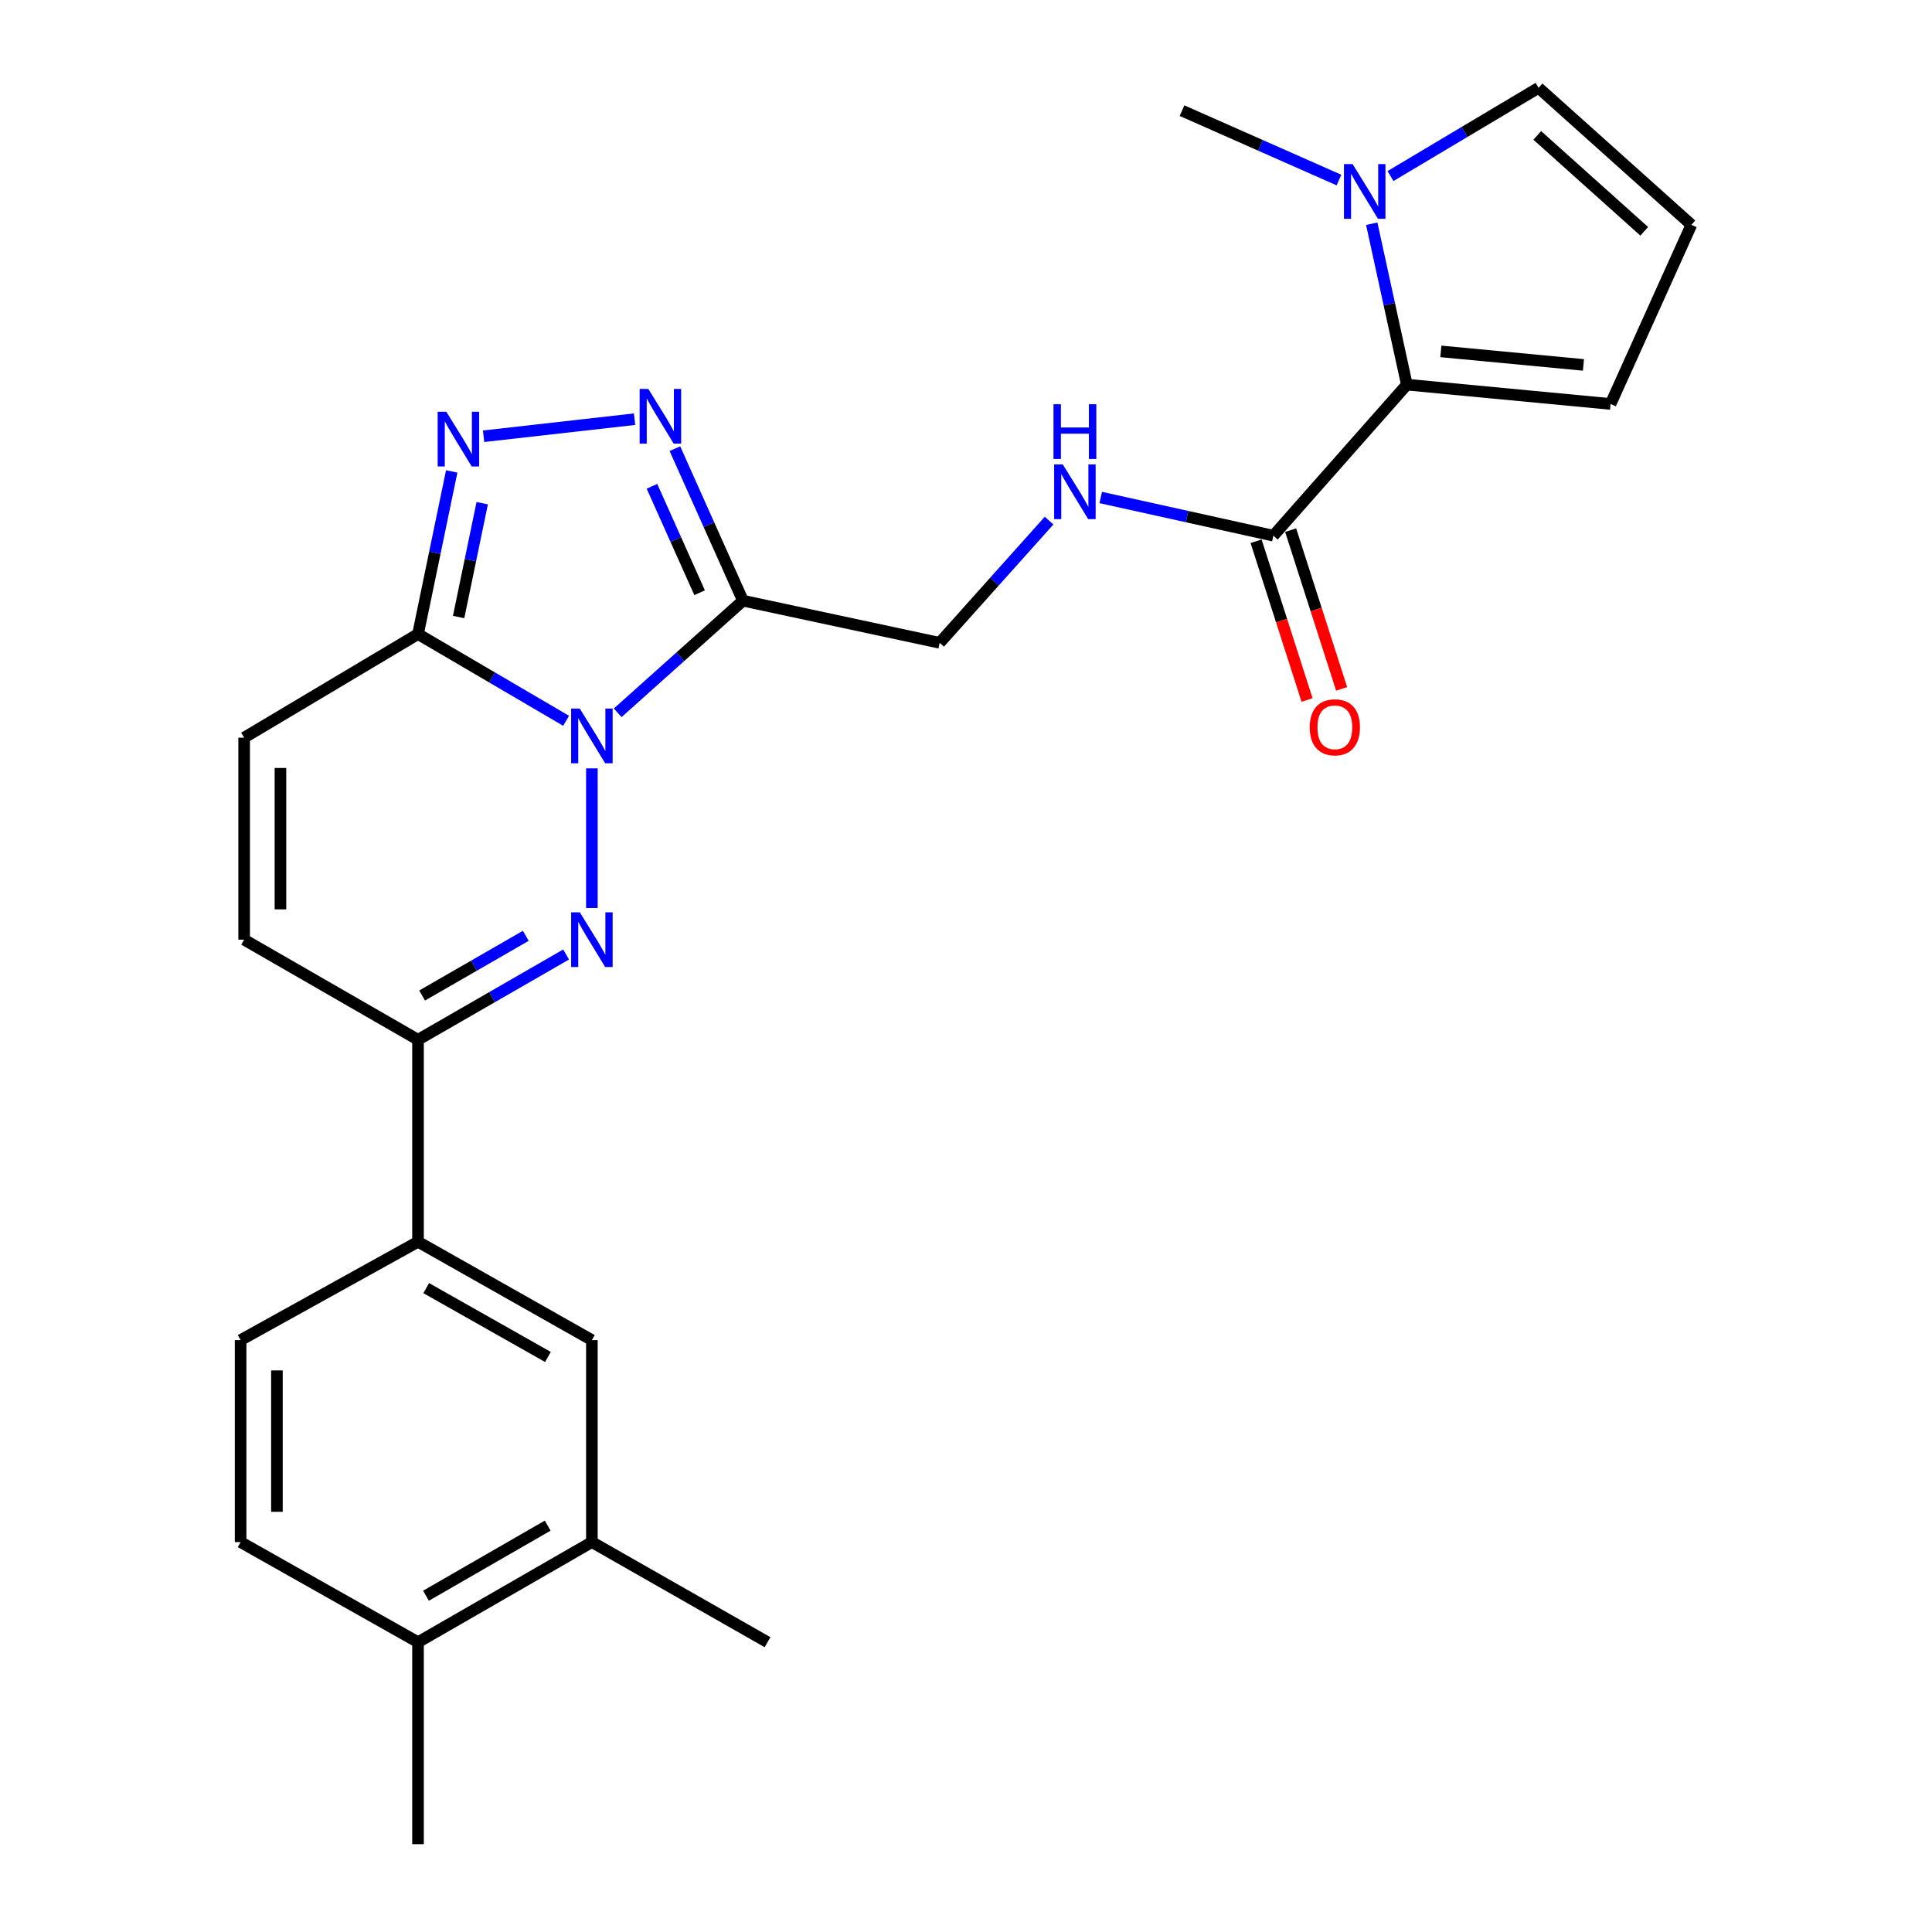 <?xml version='1.0' encoding='iso-8859-1'?>
<svg version='1.1' baseProfile='full'
              xmlns='http://www.w3.org/2000/svg'
                      xmlns:rdkit='http://www.rdkit.org/xml'
                      xmlns:xlink='http://www.w3.org/1999/xlink'
                  xml:space='preserve'
width='1000px' height='1000px' viewBox='0 0 1000 1000'>
<!-- END OF HEADER -->
<rect style='opacity:1.0;fill:#FFFFFF;stroke:none' width='1000' height='1000' x='0' y='0'> </rect>
<path class='bond-0' d='M 306.361,397.702 L 306.361,469.988' style='fill:none;fill-rule:evenodd;stroke:#0000FF;stroke-width:6px;stroke-linecap:butt;stroke-linejoin:miter;stroke-opacity:1' />
<path class='bond-1' d='M 319.725,368.943 L 352.137,339.928' style='fill:none;fill-rule:evenodd;stroke:#0000FF;stroke-width:6px;stroke-linecap:butt;stroke-linejoin:miter;stroke-opacity:1' />
<path class='bond-1' d='M 352.137,339.928 L 384.55,310.913' style='fill:none;fill-rule:evenodd;stroke:#000000;stroke-width:6px;stroke-linecap:butt;stroke-linejoin:miter;stroke-opacity:1' />
<path class='bond-2' d='M 293.014,373.086 L 254.689,350.634' style='fill:none;fill-rule:evenodd;stroke:#0000FF;stroke-width:6px;stroke-linecap:butt;stroke-linejoin:miter;stroke-opacity:1' />
<path class='bond-2' d='M 254.689,350.634 L 216.365,328.182' style='fill:none;fill-rule:evenodd;stroke:#000000;stroke-width:6px;stroke-linecap:butt;stroke-linejoin:miter;stroke-opacity:1' />
<path class='bond-3' d='M 293.025,494.043 L 254.695,516.112' style='fill:none;fill-rule:evenodd;stroke:#0000FF;stroke-width:6px;stroke-linecap:butt;stroke-linejoin:miter;stroke-opacity:1' />
<path class='bond-3' d='M 254.695,516.112 L 216.365,538.181' style='fill:none;fill-rule:evenodd;stroke:#000000;stroke-width:6px;stroke-linecap:butt;stroke-linejoin:miter;stroke-opacity:1' />
<path class='bond-3' d='M 272.149,484.377 L 245.318,499.826' style='fill:none;fill-rule:evenodd;stroke:#0000FF;stroke-width:6px;stroke-linecap:butt;stroke-linejoin:miter;stroke-opacity:1' />
<path class='bond-3' d='M 245.318,499.826 L 218.487,515.274' style='fill:none;fill-rule:evenodd;stroke:#000000;stroke-width:6px;stroke-linecap:butt;stroke-linejoin:miter;stroke-opacity:1' />
<path class='bond-4' d='M 384.55,310.913 L 366.938,271.572' style='fill:none;fill-rule:evenodd;stroke:#000000;stroke-width:6px;stroke-linecap:butt;stroke-linejoin:miter;stroke-opacity:1' />
<path class='bond-4' d='M 366.938,271.572 L 349.326,232.231' style='fill:none;fill-rule:evenodd;stroke:#0000FF;stroke-width:6px;stroke-linecap:butt;stroke-linejoin:miter;stroke-opacity:1' />
<path class='bond-4' d='M 362.114,306.789 L 349.785,279.251' style='fill:none;fill-rule:evenodd;stroke:#000000;stroke-width:6px;stroke-linecap:butt;stroke-linejoin:miter;stroke-opacity:1' />
<path class='bond-4' d='M 349.785,279.251 L 337.457,251.712' style='fill:none;fill-rule:evenodd;stroke:#0000FF;stroke-width:6px;stroke-linecap:butt;stroke-linejoin:miter;stroke-opacity:1' />
<path class='bond-5' d='M 384.55,310.913 L 486.365,332.723' style='fill:none;fill-rule:evenodd;stroke:#000000;stroke-width:6px;stroke-linecap:butt;stroke-linejoin:miter;stroke-opacity:1' />
<path class='bond-6' d='M 216.365,328.182 L 225.086,286.096' style='fill:none;fill-rule:evenodd;stroke:#000000;stroke-width:6px;stroke-linecap:butt;stroke-linejoin:miter;stroke-opacity:1' />
<path class='bond-6' d='M 225.086,286.096 L 233.808,244.011' style='fill:none;fill-rule:evenodd;stroke:#0000FF;stroke-width:6px;stroke-linecap:butt;stroke-linejoin:miter;stroke-opacity:1' />
<path class='bond-6' d='M 237.383,319.37 L 243.488,289.91' style='fill:none;fill-rule:evenodd;stroke:#000000;stroke-width:6px;stroke-linecap:butt;stroke-linejoin:miter;stroke-opacity:1' />
<path class='bond-6' d='M 243.488,289.91 L 249.594,260.45' style='fill:none;fill-rule:evenodd;stroke:#0000FF;stroke-width:6px;stroke-linecap:butt;stroke-linejoin:miter;stroke-opacity:1' />
<path class='bond-7' d='M 216.365,328.182 L 126.368,381.814' style='fill:none;fill-rule:evenodd;stroke:#000000;stroke-width:6px;stroke-linecap:butt;stroke-linejoin:miter;stroke-opacity:1' />
<path class='bond-8' d='M 328.447,216.968 L 250.311,225.801' style='fill:none;fill-rule:evenodd;stroke:#0000FF;stroke-width:6px;stroke-linecap:butt;stroke-linejoin:miter;stroke-opacity:1' />
<path class='bond-9' d='M 216.365,538.181 L 216.365,642.731' style='fill:none;fill-rule:evenodd;stroke:#000000;stroke-width:6px;stroke-linecap:butt;stroke-linejoin:miter;stroke-opacity:1' />
<path class='bond-10' d='M 216.365,538.181 L 126.368,486.365' style='fill:none;fill-rule:evenodd;stroke:#000000;stroke-width:6px;stroke-linecap:butt;stroke-linejoin:miter;stroke-opacity:1' />
<path class='bond-11' d='M 728.186,199.086 L 659.091,277.274' style='fill:none;fill-rule:evenodd;stroke:#000000;stroke-width:6px;stroke-linecap:butt;stroke-linejoin:miter;stroke-opacity:1' />
<path class='bond-12' d='M 728.186,199.086 L 719.1,157.446' style='fill:none;fill-rule:evenodd;stroke:#000000;stroke-width:6px;stroke-linecap:butt;stroke-linejoin:miter;stroke-opacity:1' />
<path class='bond-12' d='M 719.1,157.446 L 710.014,115.806' style='fill:none;fill-rule:evenodd;stroke:#0000FF;stroke-width:6px;stroke-linecap:butt;stroke-linejoin:miter;stroke-opacity:1' />
<path class='bond-13' d='M 728.186,199.086 L 833.635,209.088' style='fill:none;fill-rule:evenodd;stroke:#000000;stroke-width:6px;stroke-linecap:butt;stroke-linejoin:miter;stroke-opacity:1' />
<path class='bond-13' d='M 745.778,181.877 L 819.592,188.878' style='fill:none;fill-rule:evenodd;stroke:#000000;stroke-width:6px;stroke-linecap:butt;stroke-linejoin:miter;stroke-opacity:1' />
<path class='bond-14' d='M 719.725,91.126 L 758.044,68.29' style='fill:none;fill-rule:evenodd;stroke:#0000FF;stroke-width:6px;stroke-linecap:butt;stroke-linejoin:miter;stroke-opacity:1' />
<path class='bond-14' d='M 758.044,68.29 L 796.362,45.455' style='fill:none;fill-rule:evenodd;stroke:#000000;stroke-width:6px;stroke-linecap:butt;stroke-linejoin:miter;stroke-opacity:1' />
<path class='bond-15' d='M 693.041,93.194 L 652.429,75.234' style='fill:none;fill-rule:evenodd;stroke:#0000FF;stroke-width:6px;stroke-linecap:butt;stroke-linejoin:miter;stroke-opacity:1' />
<path class='bond-15' d='M 652.429,75.234 L 611.817,57.273' style='fill:none;fill-rule:evenodd;stroke:#000000;stroke-width:6px;stroke-linecap:butt;stroke-linejoin:miter;stroke-opacity:1' />
<path class='bond-16' d='M 659.091,277.274 L 614.415,267.389' style='fill:none;fill-rule:evenodd;stroke:#000000;stroke-width:6px;stroke-linecap:butt;stroke-linejoin:miter;stroke-opacity:1' />
<path class='bond-16' d='M 614.415,267.389 L 569.738,257.504' style='fill:none;fill-rule:evenodd;stroke:#0000FF;stroke-width:6px;stroke-linecap:butt;stroke-linejoin:miter;stroke-opacity:1' />
<path class='bond-17' d='M 650.145,280.147 L 663.339,321.231' style='fill:none;fill-rule:evenodd;stroke:#000000;stroke-width:6px;stroke-linecap:butt;stroke-linejoin:miter;stroke-opacity:1' />
<path class='bond-17' d='M 663.339,321.231 L 676.533,362.316' style='fill:none;fill-rule:evenodd;stroke:#FF0000;stroke-width:6px;stroke-linecap:butt;stroke-linejoin:miter;stroke-opacity:1' />
<path class='bond-17' d='M 668.038,274.401 L 681.232,315.485' style='fill:none;fill-rule:evenodd;stroke:#000000;stroke-width:6px;stroke-linecap:butt;stroke-linejoin:miter;stroke-opacity:1' />
<path class='bond-17' d='M 681.232,315.485 L 694.426,356.569' style='fill:none;fill-rule:evenodd;stroke:#FF0000;stroke-width:6px;stroke-linecap:butt;stroke-linejoin:miter;stroke-opacity:1' />
<path class='bond-18' d='M 126.368,381.814 L 126.368,486.365' style='fill:none;fill-rule:evenodd;stroke:#000000;stroke-width:6px;stroke-linecap:butt;stroke-linejoin:miter;stroke-opacity:1' />
<path class='bond-18' d='M 145.161,397.497 L 145.161,470.682' style='fill:none;fill-rule:evenodd;stroke:#000000;stroke-width:6px;stroke-linecap:butt;stroke-linejoin:miter;stroke-opacity:1' />
<path class='bond-19' d='M 216.365,642.731 L 306.361,693.639' style='fill:none;fill-rule:evenodd;stroke:#000000;stroke-width:6px;stroke-linecap:butt;stroke-linejoin:miter;stroke-opacity:1' />
<path class='bond-19' d='M 220.611,666.725 L 283.609,702.36' style='fill:none;fill-rule:evenodd;stroke:#000000;stroke-width:6px;stroke-linecap:butt;stroke-linejoin:miter;stroke-opacity:1' />
<path class='bond-20' d='M 216.365,642.731 L 124.541,693.639' style='fill:none;fill-rule:evenodd;stroke:#000000;stroke-width:6px;stroke-linecap:butt;stroke-linejoin:miter;stroke-opacity:1' />
<path class='bond-21' d='M 543.004,269.469 L 514.685,301.096' style='fill:none;fill-rule:evenodd;stroke:#0000FF;stroke-width:6px;stroke-linecap:butt;stroke-linejoin:miter;stroke-opacity:1' />
<path class='bond-21' d='M 514.685,301.096 L 486.365,332.723' style='fill:none;fill-rule:evenodd;stroke:#000000;stroke-width:6px;stroke-linecap:butt;stroke-linejoin:miter;stroke-opacity:1' />
<path class='bond-22' d='M 306.361,693.639 L 306.361,798.179' style='fill:none;fill-rule:evenodd;stroke:#000000;stroke-width:6px;stroke-linecap:butt;stroke-linejoin:miter;stroke-opacity:1' />
<path class='bond-23' d='M 306.361,798.179 L 397.277,850.005' style='fill:none;fill-rule:evenodd;stroke:#000000;stroke-width:6px;stroke-linecap:butt;stroke-linejoin:miter;stroke-opacity:1' />
<path class='bond-24' d='M 306.361,798.179 L 216.365,850.005' style='fill:none;fill-rule:evenodd;stroke:#000000;stroke-width:6px;stroke-linecap:butt;stroke-linejoin:miter;stroke-opacity:1' />
<path class='bond-24' d='M 283.483,789.667 L 220.486,825.946' style='fill:none;fill-rule:evenodd;stroke:#000000;stroke-width:6px;stroke-linecap:butt;stroke-linejoin:miter;stroke-opacity:1' />
<path class='bond-25' d='M 833.635,209.088 L 875.459,116.366' style='fill:none;fill-rule:evenodd;stroke:#000000;stroke-width:6px;stroke-linecap:butt;stroke-linejoin:miter;stroke-opacity:1' />
<path class='bond-26' d='M 796.362,45.455 L 875.459,116.366' style='fill:none;fill-rule:evenodd;stroke:#000000;stroke-width:6px;stroke-linecap:butt;stroke-linejoin:miter;stroke-opacity:1' />
<path class='bond-26' d='M 795.682,70.084 L 851.05,119.722' style='fill:none;fill-rule:evenodd;stroke:#000000;stroke-width:6px;stroke-linecap:butt;stroke-linejoin:miter;stroke-opacity:1' />
<path class='bond-27' d='M 216.365,850.005 L 124.541,798.179' style='fill:none;fill-rule:evenodd;stroke:#000000;stroke-width:6px;stroke-linecap:butt;stroke-linejoin:miter;stroke-opacity:1' />
<path class='bond-28' d='M 216.365,850.005 L 216.365,954.545' style='fill:none;fill-rule:evenodd;stroke:#000000;stroke-width:6px;stroke-linecap:butt;stroke-linejoin:miter;stroke-opacity:1' />
<path class='bond-29' d='M 124.541,693.639 L 124.541,798.179' style='fill:none;fill-rule:evenodd;stroke:#000000;stroke-width:6px;stroke-linecap:butt;stroke-linejoin:miter;stroke-opacity:1' />
<path class='bond-29' d='M 143.334,709.32 L 143.334,782.498' style='fill:none;fill-rule:evenodd;stroke:#000000;stroke-width:6px;stroke-linecap:butt;stroke-linejoin:miter;stroke-opacity:1' />
<path  class='atom-0' d='M 300.101 366.746
L 309.381 381.746
Q 310.301 383.226, 311.781 385.906
Q 313.261 388.586, 313.341 388.746
L 313.341 366.746
L 317.101 366.746
L 317.101 395.066
L 313.221 395.066
L 303.261 378.666
Q 302.101 376.746, 300.861 374.546
Q 299.661 372.346, 299.301 371.666
L 299.301 395.066
L 295.621 395.066
L 295.621 366.746
L 300.101 366.746
' fill='#0000FF'/>
<path  class='atom-1' d='M 300.101 472.205
L 309.381 487.205
Q 310.301 488.685, 311.781 491.365
Q 313.261 494.045, 313.341 494.205
L 313.341 472.205
L 317.101 472.205
L 317.101 500.525
L 313.221 500.525
L 303.261 484.125
Q 302.101 482.205, 300.861 480.005
Q 299.661 477.805, 299.301 477.125
L 299.301 500.525
L 295.621 500.525
L 295.621 472.205
L 300.101 472.205
' fill='#0000FF'/>
<path  class='atom-4' d='M 335.557 201.296
L 344.837 216.296
Q 345.757 217.776, 347.237 220.456
Q 348.717 223.136, 348.797 223.296
L 348.797 201.296
L 352.557 201.296
L 352.557 229.616
L 348.677 229.616
L 338.717 213.216
Q 337.557 211.296, 336.317 209.096
Q 335.117 206.896, 334.757 206.216
L 334.757 229.616
L 331.077 229.616
L 331.077 201.296
L 335.557 201.296
' fill='#0000FF'/>
<path  class='atom-5' d='M 231.017 213.115
L 240.297 228.115
Q 241.217 229.595, 242.697 232.275
Q 244.177 234.955, 244.257 235.115
L 244.257 213.115
L 248.017 213.115
L 248.017 241.435
L 244.137 241.435
L 234.177 225.035
Q 233.017 223.115, 231.777 220.915
Q 230.577 218.715, 230.217 218.035
L 230.217 241.435
L 226.537 241.435
L 226.537 213.115
L 231.017 213.115
' fill='#0000FF'/>
<path  class='atom-8' d='M 700.106 84.927
L 709.386 99.927
Q 710.306 101.407, 711.786 104.087
Q 713.266 106.767, 713.346 106.927
L 713.346 84.927
L 717.106 84.927
L 717.106 113.247
L 713.226 113.247
L 703.266 96.847
Q 702.106 94.927, 700.866 92.727
Q 699.666 90.527, 699.306 89.847
L 699.306 113.247
L 695.626 113.247
L 695.626 84.927
L 700.106 84.927
' fill='#0000FF'/>
<path  class='atom-13' d='M 550.108 240.385
L 559.388 255.385
Q 560.308 256.865, 561.788 259.545
Q 563.268 262.225, 563.348 262.385
L 563.348 240.385
L 567.108 240.385
L 567.108 268.705
L 563.228 268.705
L 553.268 252.305
Q 552.108 250.385, 550.868 248.185
Q 549.668 245.985, 549.308 245.305
L 549.308 268.705
L 545.628 268.705
L 545.628 240.385
L 550.108 240.385
' fill='#0000FF'/>
<path  class='atom-13' d='M 545.288 209.233
L 549.128 209.233
L 549.128 221.273
L 563.608 221.273
L 563.608 209.233
L 567.448 209.233
L 567.448 237.553
L 563.608 237.553
L 563.608 224.473
L 549.128 224.473
L 549.128 237.553
L 545.288 237.553
L 545.288 209.233
' fill='#0000FF'/>
<path  class='atom-21' d='M 677.914 376.444
Q 677.914 369.644, 681.274 365.844
Q 684.634 362.044, 690.914 362.044
Q 697.194 362.044, 700.554 365.844
Q 703.914 369.644, 703.914 376.444
Q 703.914 383.324, 700.514 387.244
Q 697.114 391.124, 690.914 391.124
Q 684.674 391.124, 681.274 387.244
Q 677.914 383.364, 677.914 376.444
M 690.914 387.924
Q 695.234 387.924, 697.554 385.044
Q 699.914 382.124, 699.914 376.444
Q 699.914 370.884, 697.554 368.084
Q 695.234 365.244, 690.914 365.244
Q 686.594 365.244, 684.234 368.044
Q 681.914 370.844, 681.914 376.444
Q 681.914 382.164, 684.234 385.044
Q 686.594 387.924, 690.914 387.924
' fill='#FF0000'/>
</svg>
